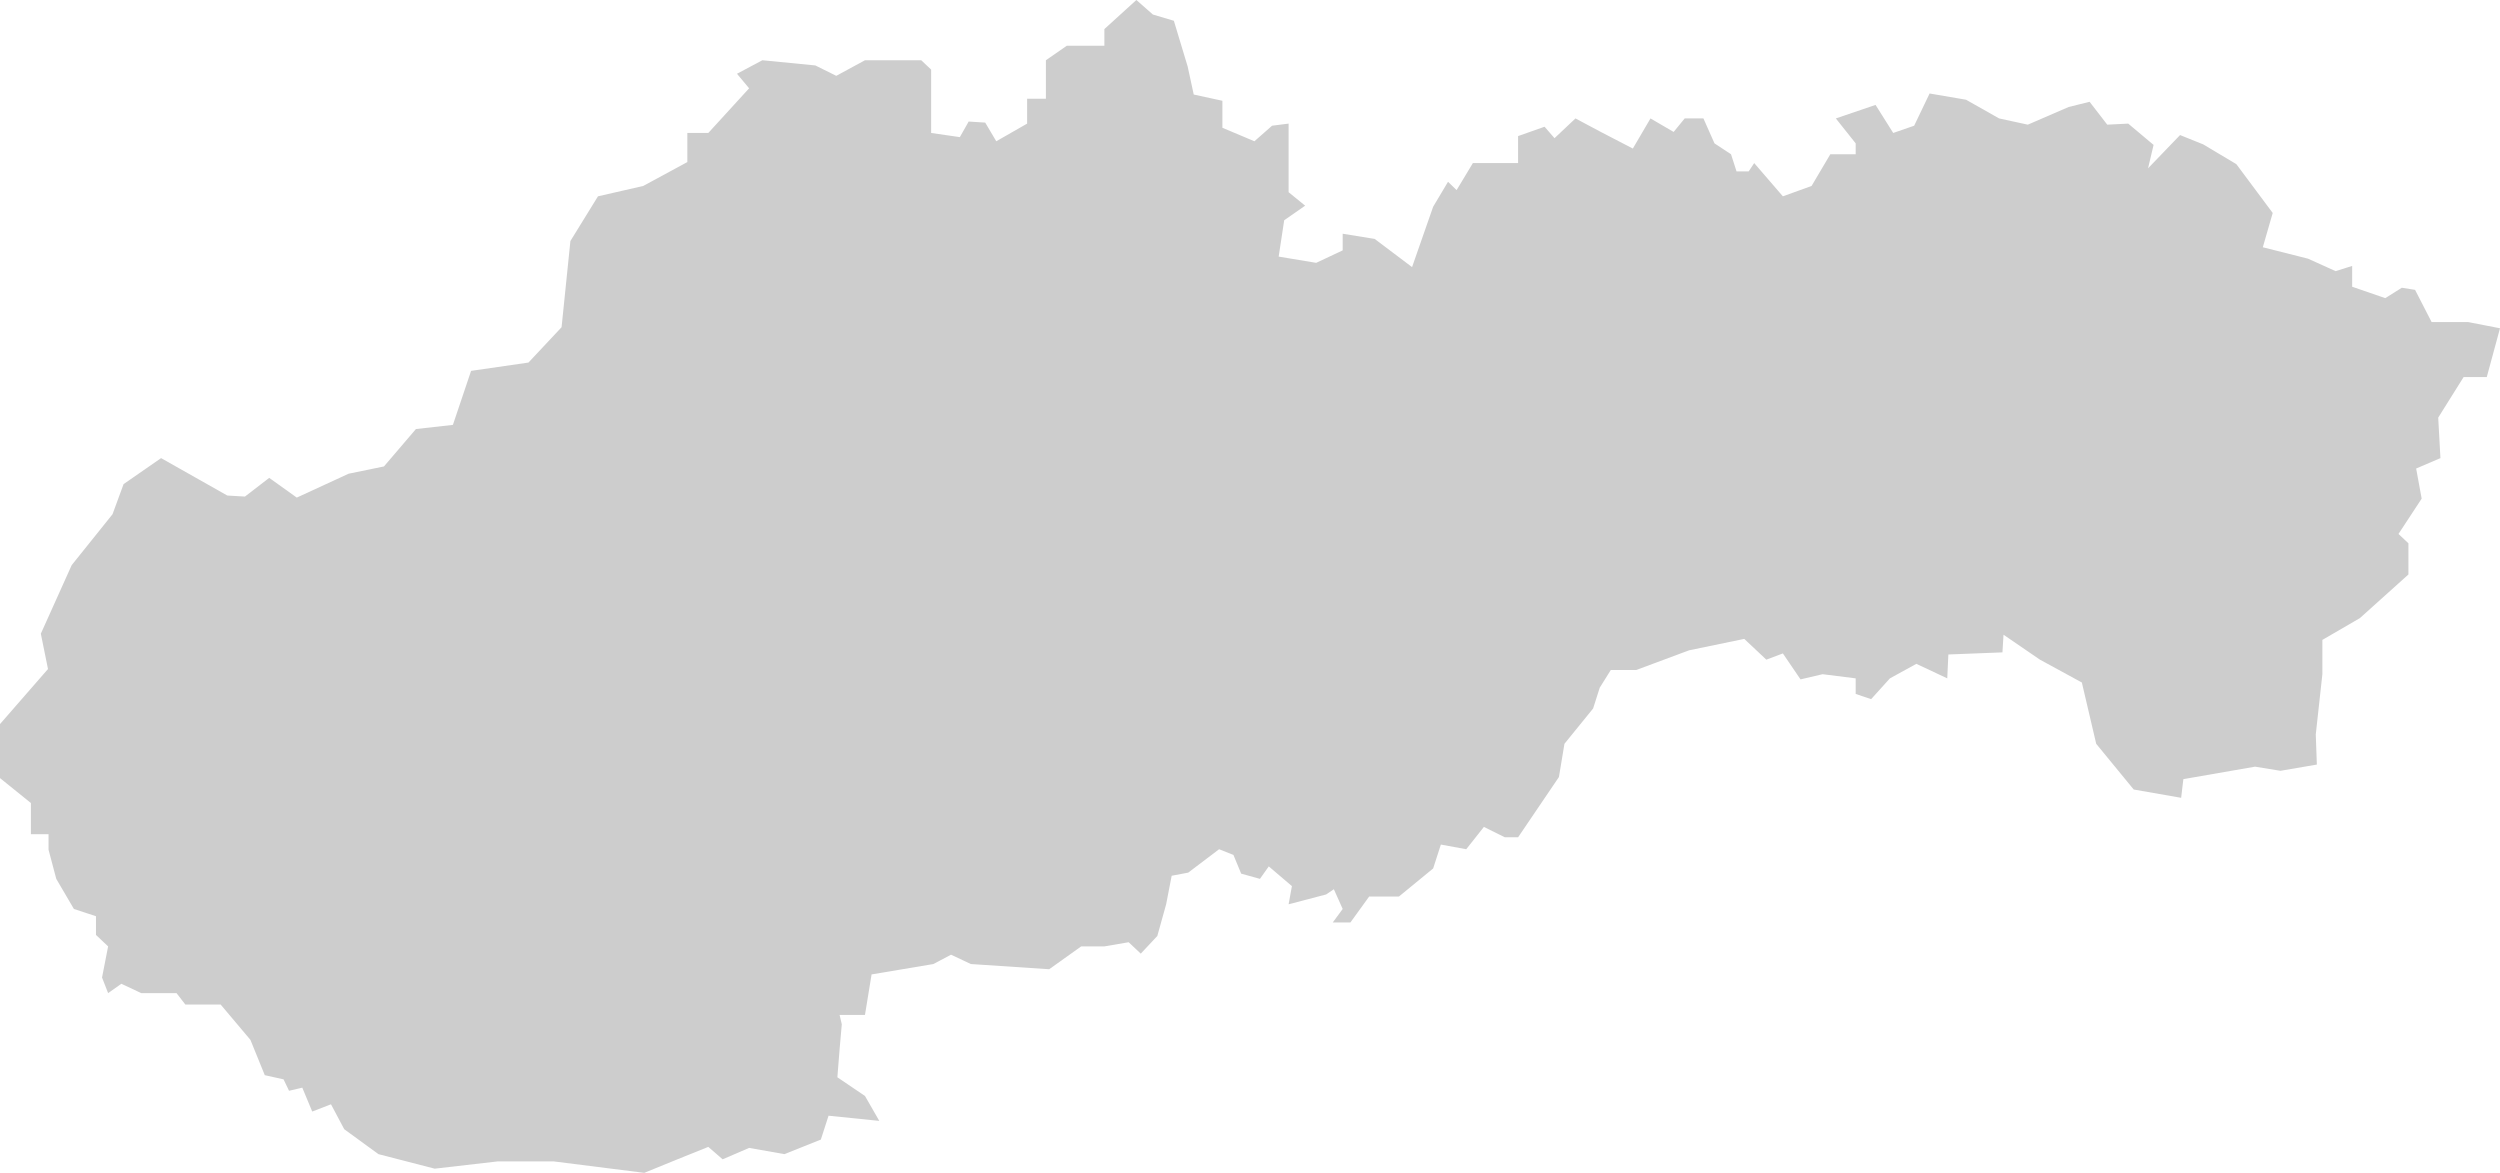 <svg width="81" height="38" viewBox="0 0 81 38" fill="none" xmlns="http://www.w3.org/2000/svg">
<g clip-path="url(#clip0_461_4714)">
<path d="M79.963 10.434H79.463H78.784L78.248 9.391L77.819 9.323L77.282 9.66L76.21 9.29V8.616L75.674 8.785L74.78 8.381L73.315 8.011L73.636 6.9L72.457 5.318L71.384 4.678L70.634 4.376L69.597 5.453L69.776 4.695L68.954 4.005L68.275 4.039L67.703 3.298L67.023 3.467L65.701 4.039L64.771 3.837L63.699 3.231L62.519 3.029L62.019 4.073L61.34 4.308L60.768 3.399L59.481 3.837L60.124 4.645V4.998H59.302L58.695 6.025L57.765 6.361L56.836 5.284L56.657 5.554H56.264L56.085 4.998L55.549 4.645L55.191 3.837H54.584L54.226 4.275L53.476 3.837L52.904 4.813L51.867 4.275L51.045 3.837L50.366 4.477L50.044 4.106L49.186 4.409V5.284H47.721L47.194 6.159L46.916 5.89L46.434 6.698L45.751 8.654L44.539 7.741L43.503 7.573V8.112L42.645 8.516L41.429 8.314L41.608 7.136L42.287 6.664L41.751 6.227V5.756V4.005L41.215 4.073L40.643 4.577L39.606 4.14V3.265L38.677 3.063L38.48 2.154L38.033 0.673L37.354 0.471L36.818 0L35.782 0.942V1.481H34.566L33.887 1.952V3.198H33.279V4.005L32.279 4.577L31.921 3.972L31.385 3.938L31.099 4.443L30.169 4.308V3.298V2.255L29.848 1.952H28.025L27.095 2.457L26.416 2.12L24.7 1.952L23.878 2.39L24.271 2.861L22.949 4.308H22.27V5.251L20.84 6.025L19.374 6.361L18.481 7.809L18.195 10.602L17.122 11.747L15.263 12.016L14.674 13.766L13.476 13.901L12.44 15.113L11.296 15.348L9.616 16.122L8.722 15.483L7.936 16.089L7.364 16.055L5.219 14.843L4.004 15.685L3.646 16.661L2.323 18.31L1.323 20.532L1.555 21.676L0 23.46V24.604V25.21L1.001 26.018V27.027H1.573V27.532L1.823 28.475L2.395 29.451L3.11 29.686V30.292L3.503 30.663L3.306 31.672L3.503 32.177L3.932 31.874L4.575 32.177H5.719L6.005 32.547H7.149L8.114 33.692L8.579 34.836L9.187 34.971L9.365 35.341L9.794 35.24L10.116 36.014L10.724 35.779L11.153 36.586L12.261 37.394L14.084 37.865L16.121 37.63H17.944L20.875 38L21.948 37.562L22.949 37.159L23.413 37.562L24.271 37.192L25.415 37.394L26.595 36.923L26.845 36.149L28.489 36.317L28.025 35.509L27.131 34.904L27.203 33.995L27.274 33.187L27.203 32.884H28.025L28.239 31.571L30.241 31.235L30.813 30.932L31.456 31.235L33.994 31.403L35.031 30.663H35.782L36.568 30.528L36.961 30.898L37.497 30.326L37.783 29.299L37.962 28.374L38.498 28.273L39.499 27.515L39.964 27.701L40.214 28.306L40.822 28.475L41.108 28.071L41.858 28.71L41.751 29.299L42.967 28.98L43.217 28.811L43.503 29.451L43.181 29.888H43.753L44.361 29.047H45.326L46.434 28.138L46.684 27.364L47.506 27.515L48.078 26.792L48.757 27.128H49.186L50.509 25.176L50.688 24.099L51.617 22.955L51.831 22.282L52.189 21.709H53.011L54.727 21.07L56.514 20.7L57.229 21.373L57.765 21.171L58.337 22.012L59.052 21.844L60.124 21.979V22.484L60.625 22.652L61.233 21.979L62.09 21.508L63.091 21.979L63.127 21.205L64.879 21.137L64.914 20.565L66.094 21.373L67.452 22.113L67.917 24.099L69.132 25.58L70.669 25.849L70.741 25.244L73.064 24.84L73.887 24.974L75.066 24.772L75.031 23.796L75.245 21.844V20.733L76.46 20.027L78.033 18.613V17.603L77.711 17.3L78.462 16.156L78.283 15.18L79.07 14.843L78.998 13.531L79.82 12.218H80.571L81 10.636L79.963 10.434Z" fill="#CDCDCD"/>
</g>
<defs>
<clipPath id="clip0_461_4714">
<rect width="81" height="38" fill="white"/>
</clipPath>
</defs>
</svg>
